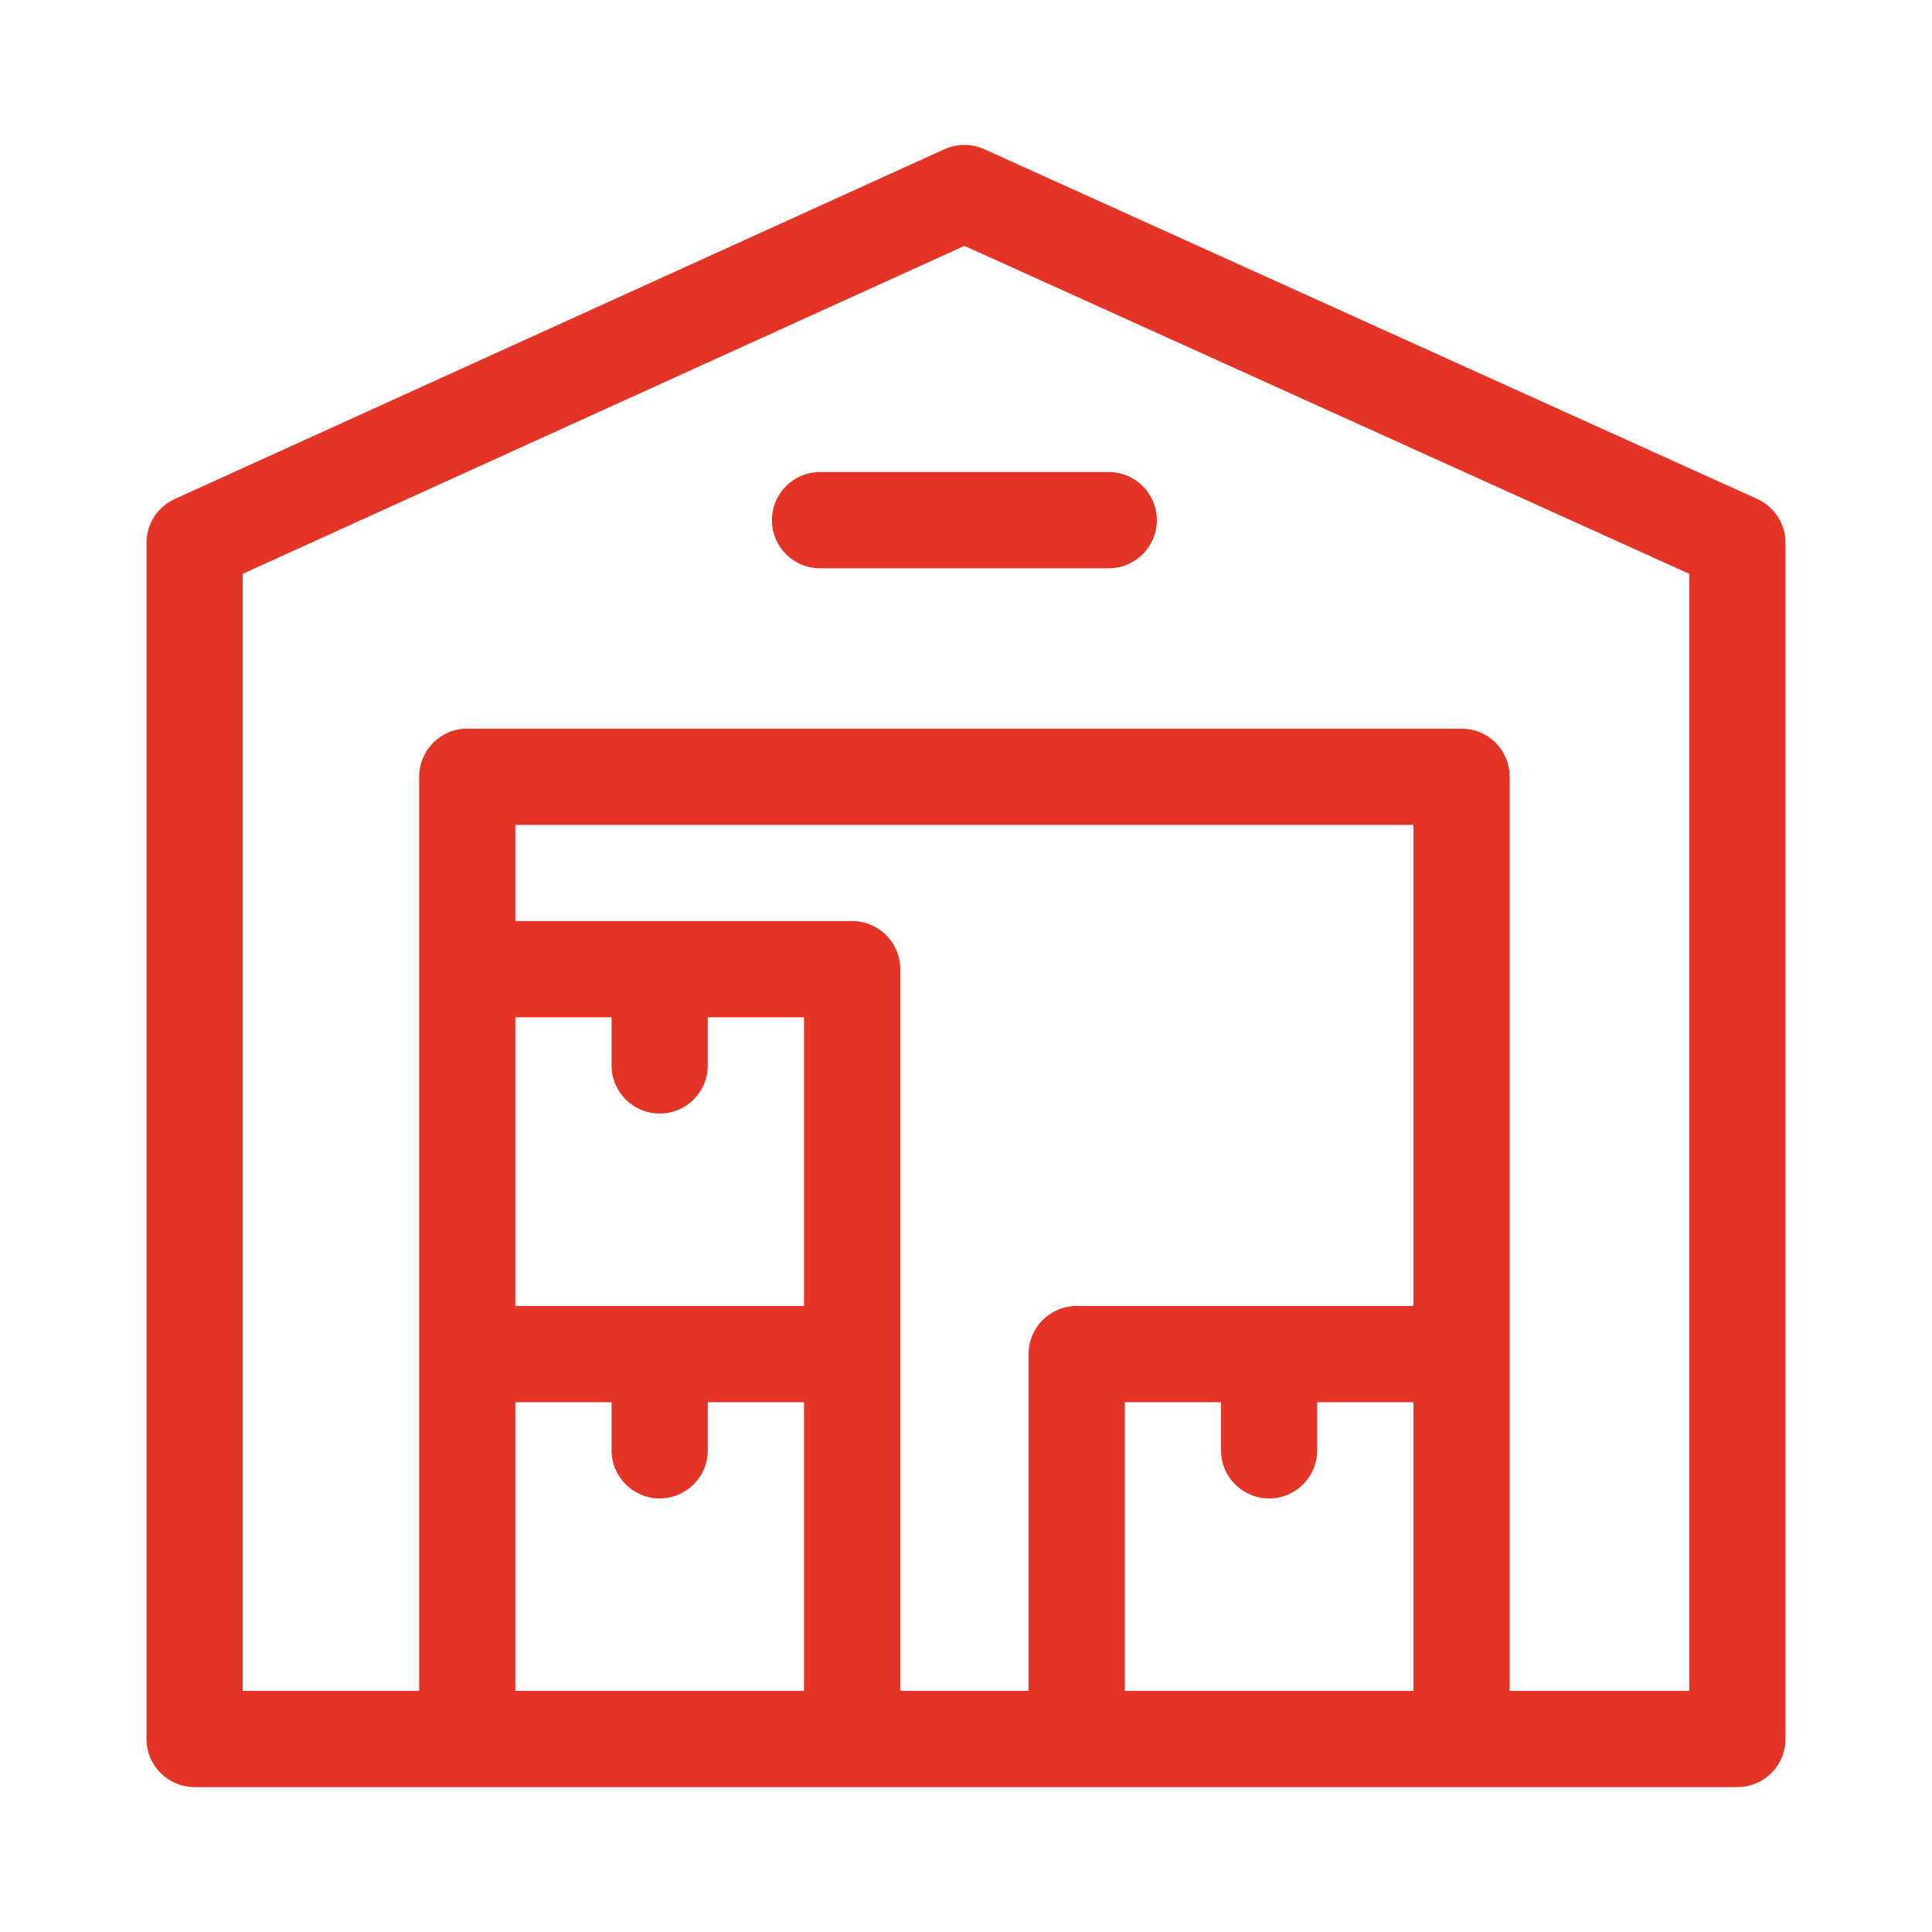 <svg width="40" height="40" viewBox="0 0 40 40" fill="none" xmlns="http://www.w3.org/2000/svg">
<path d="M36.382 10.331L20.378 3.089C20.116 2.97 19.816 2.971 19.555 3.089L3.617 10.332C3.262 10.493 3.033 10.848 3.033 11.239V36.004C3.033 36.554 3.479 37 4.029 37H35.971C36.521 37 36.967 36.554 36.967 36.004V11.239C36.967 10.848 36.738 10.492 36.382 10.331ZM26.275 31.023C26.826 31.023 27.271 30.578 27.271 30.027V29.031H29.264V35.008H23.287V29.031H25.279V30.027C25.279 30.578 25.725 31.023 26.275 31.023ZM29.264 27.039H22.291C21.741 27.039 21.295 27.485 21.295 28.035V35.008H18.639C18.639 33.426 18.639 21.508 18.639 20.066C18.639 19.516 18.193 19.07 17.643 19.07H10.67V17.078H29.264V27.039ZM10.67 27.039V21.062H12.662V22.059C12.662 22.609 13.108 23.055 13.658 23.055C14.208 23.055 14.654 22.609 14.654 22.059V21.062H16.646V27.039H10.67ZM10.67 29.031H12.662V30.027C12.662 30.578 13.108 31.023 13.658 31.023C14.208 31.023 14.654 30.578 14.654 30.027V29.031H16.646V35.008H10.67V29.031ZM34.975 35.008H31.256V16.082C31.256 15.532 30.81 15.086 30.26 15.086H9.674C9.124 15.086 8.678 15.532 8.678 16.082V35.008H5.025V11.88L19.968 5.09L34.975 11.881V35.008Z" fill="#E43425"/>
<path d="M15.982 10.77C15.982 11.32 16.428 11.766 16.979 11.766H22.955C23.505 11.766 23.951 11.32 23.951 10.77C23.951 10.219 23.505 9.773 22.955 9.773H16.979C16.428 9.773 15.982 10.219 15.982 10.77Z" fill="#E43425"/>
</svg>
